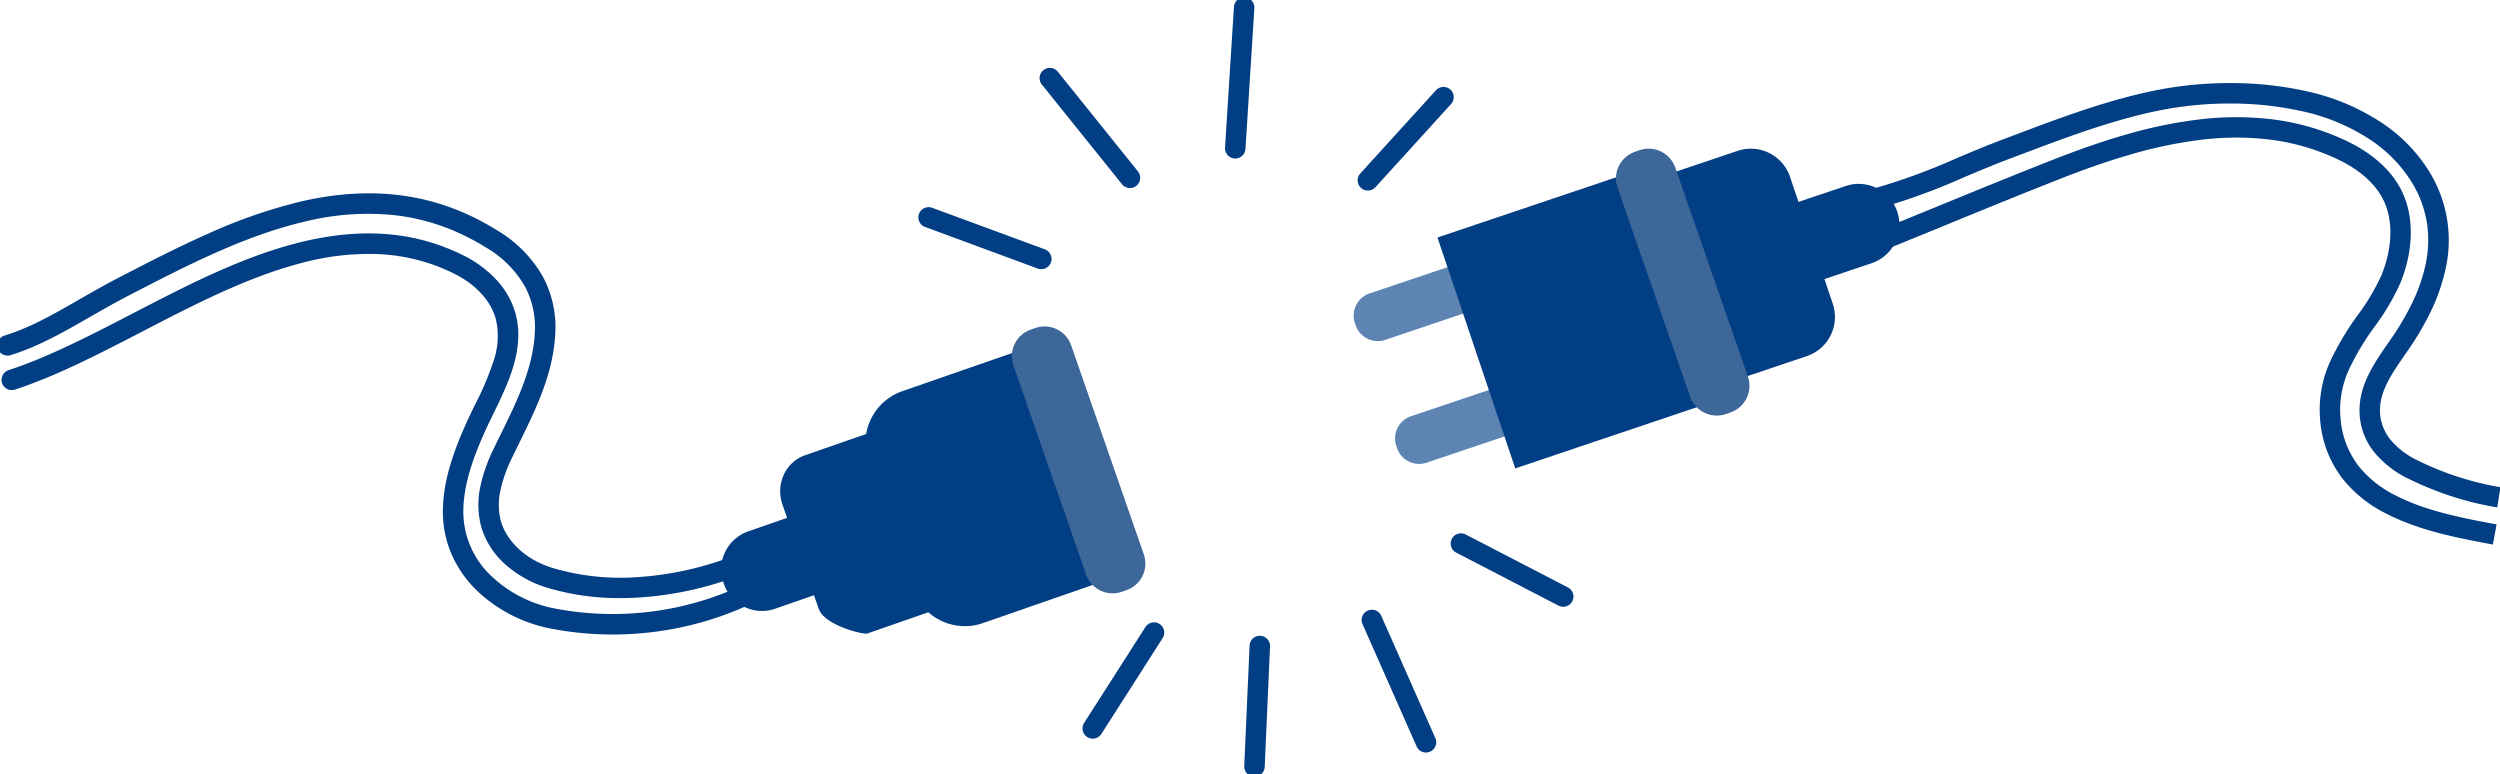 <svg xmlns="http://www.w3.org/2000/svg" xmlns:xlink="http://www.w3.org/1999/xlink" width="484.501" height="150" viewBox="0 0 484.501 150">
  <defs>
    <clipPath id="clip-path">
      <rect id="Rechteck_26165" data-name="Rechteck 26165" width="484.501" height="150" fill="none"/>
    </clipPath>
  </defs>
  <g id="Gruppe_27637" data-name="Gruppe 27637" transform="translate(-1.408 -145.026)">
    <g id="Gruppe_27135" data-name="Gruppe 27135" transform="translate(1.408 145.026)">
      <g id="Gruppe_26644" data-name="Gruppe 26644" transform="translate(0 0)">
        <g id="Gruppe_26632" data-name="Gruppe 26632" clip-path="url(#clip-path)">
          <path id="Pfad_26324" data-name="Pfad 26324" d="M487.1,98.478A61.414,61.414,0,0,1,470.074,93a19.458,19.458,0,0,1-6.2-4.527,12.955,12.955,0,0,1-3.363-7.179c-.69-5.881,2.467-10.4,5.81-15.188l0-.006a52.47,52.47,0,0,0,4.3-7.252,32.683,32.683,0,0,0,2.62-7.554,22.469,22.469,0,0,0,.288-7.637,21.479,21.479,0,0,0-2.693-7.7,26.752,26.752,0,0,0-8.828-9.052,38.859,38.859,0,0,0-12.173-5.088A63.8,63.8,0,0,0,435.427,20.2a69.459,69.459,0,0,0-14.379,1.461c-8.9,1.872-17.59,5.149-25.991,8.319l-2.455.925c-2.85,1.072-5.746,2.288-8.546,3.465A125.939,125.939,0,0,1,366.639,40.7l-.98-3.843a122.976,122.976,0,0,0,16.861-6.141c2.835-1.191,5.766-2.423,8.687-3.521l2.45-.923c8.541-3.223,17.373-6.555,26.575-8.489a73.446,73.446,0,0,1,15.2-1.546,67.765,67.765,0,0,1,15.312,1.717,42.864,42.864,0,0,1,13.427,5.623,30.67,30.67,0,0,1,10.108,10.4,25.246,25.246,0,0,1,2.85,18.106,36.638,36.638,0,0,1-2.93,8.478,56.428,56.428,0,0,1-4.624,7.806l0,.006c-3.15,4.509-5.637,8.071-5.123,12.455a9.072,9.072,0,0,0,2.384,5,15.47,15.47,0,0,0,4.933,3.58,57.631,57.631,0,0,0,15.96,5.15Z" transform="translate(-3.139 -0.139)" fill="#023e84"/>
          <path id="Pfad_26325" data-name="Pfad 26325" d="M486.277,105.727c-6.318-1.17-14.181-2.626-20.683-6a24.925,24.925,0,0,1-8.463-6.781,21.285,21.285,0,0,1-4.292-10.965,22.652,22.652,0,0,1,1.911-11.744,53.947,53.947,0,0,1,5.337-8.971l.009-.013a42.168,42.168,0,0,0,4.586-7.714c2.2-5.429,2.306-10.8.3-14.749-1.067-2.094-3.414-5.112-8.535-7.6a42.926,42.926,0,0,0-13.268-3.924,55.311,55.311,0,0,0-13.717.055,86.087,86.087,0,0,0-13.815,2.94c-4.058,1.186-8.466,2.72-13.475,4.691-7.492,2.947-15.075,6.055-22.409,9.06-3.462,1.419-7.042,2.886-10.568,4.318L367.7,44.666c3.52-1.43,7.1-2.9,10.557-4.313,7.346-3.01,14.942-6.124,22.461-9.081,5.122-2.015,9.641-3.588,13.815-4.808a89.984,89.984,0,0,1,14.449-3.07,59.269,59.269,0,0,1,14.7-.051,46.884,46.884,0,0,1,14.491,4.289c3.373,1.636,7.9,4.589,10.337,9.364,2.53,4.969,2.473,11.542-.156,18.036a44.974,44.974,0,0,1-5,8.478l-.009.012a50.111,50.111,0,0,0-4.966,8.3,18.791,18.791,0,0,0-1.6,9.734,17.15,17.15,0,0,0,3.48,8.958,21.067,21.067,0,0,0,7.157,5.694c5.979,3.1,13.52,4.495,19.58,5.617Z" transform="translate(-3.157 -0.197)" fill="#023e84"/>
          <path id="Pfad_26340" data-name="Pfad 26340" d="M352.925,55.621l-5.037-14.953L360.865,36.3A7.889,7.889,0,0,1,365.9,51.248Z" transform="translate(-2.987 -0.308)" fill="#023e84"/>
          <path id="Pfad_26352" data-name="Pfad 26352" d="M10.906,0H33.825V46.6H10.906A10.906,10.906,0,0,1,0,35.691V10.906A10.906,10.906,0,0,1,10.906,0Z" transform="translate(166.205 79.053) rotate(-18.6)" fill="#023e84"/>
          <path id="Pfad_26353" data-name="Pfad 26353" d="M0,0H38.665V46.6H0Z" transform="translate(279.439 45.89) rotate(-18.6)" fill="#023e84"/>
          <path id="Pfad_26322" data-name="Pfad 26322" d="M120.2,116.235a48.048,48.048,0,0,1-14.287-2.052,21.514,21.514,0,0,1-7.841-4.348,15.63,15.63,0,0,1-4.877-7.639,16.8,16.8,0,0,1-.062-7.794,31.375,31.375,0,0,1,2.531-7.1c.458-.954.933-1.922,1.393-2.859,3.029-6.171,6.161-12.551,6.571-19.381a16.935,16.935,0,0,0-1.874-9.171,20.669,20.669,0,0,0-7.706-7.681,44.273,44.273,0,0,0-8.707-4.169,41.287,41.287,0,0,0-8.7-1.995,50.472,50.472,0,0,0-17.465,1.2c-11.753,2.718-23.179,8.631-34.23,14.349-2.735,1.415-5.254,2.86-7.691,4.257-5.06,2.9-9.84,5.643-15.216,7.3A1.983,1.983,0,1,1,.869,65.357c4.953-1.523,9.335-4.036,14.409-6.945,2.473-1.418,5.03-2.884,7.841-4.339,5.515-2.854,11.219-5.8,17.075-8.4a100.954,100.954,0,0,1,18.083-6.288c14.206-3.286,26.588-1.5,37.853,5.454a24.5,24.5,0,0,1,9.116,9.177A20.837,20.837,0,0,1,107.586,65.3c-.458,7.624-3.769,14.368-6.97,20.89-.456.929-.927,1.889-1.378,2.828a27.516,27.516,0,0,0-2.225,6.2,12.721,12.721,0,0,0,.014,5.964c.848,3.207,3.937,7.311,10.061,9.214a46.3,46.3,0,0,0,16.973,1.737,62.3,62.3,0,0,0,16.779-3.59,1.983,1.983,0,1,1,1.358,3.726,66.324,66.324,0,0,1-17.862,3.82Q122.236,116.236,120.2,116.235Z" transform="translate(0.005 -0.324)" fill="#023e84"/>
          <path id="Pfad_26323" data-name="Pfad 26323" d="M118.736,123.361a62.949,62.949,0,0,1-11.722-1.1,28.6,28.6,0,0,1-14.6-7.426,22.225,22.225,0,0,1-4.762-6.736,20.563,20.563,0,0,1-1.818-8.452c-.02-6.138,2.2-11.979,4.365-16.883.56-1.266,1.179-2.535,1.834-3.878a58.277,58.277,0,0,0,3.623-8.535,14.722,14.722,0,0,0,.453-8.069c-.924-3.5-3.818-6.7-7.941-8.779a36.4,36.4,0,0,0-7.422-2.778,37.549,37.549,0,0,0-7.511-1.094,50.158,50.158,0,0,0-15.221,1.846C47.762,54.2,37.508,59.508,28.462,64.192l-.814.421c-8.591,4.445-16.7,8.643-24.719,11.271a1.983,1.983,0,1,1-1.236-3.768C9.4,69.588,17.38,65.461,25.825,61.091l.813-.421C35.866,55.893,46.325,50.478,57,47.648c12.5-3.313,23.277-2.556,32.954,2.316A21.984,21.984,0,0,1,96.1,54.508a15.822,15.822,0,0,1,3.843,6.765c1.788,6.78-1.472,13.46-4.347,19.354-.639,1.309-1.242,2.546-1.772,3.743-2,4.522-4.043,9.872-4.026,15.266A17.121,17.121,0,0,0,95.191,112a24.6,24.6,0,0,0,12.561,6.363,59.527,59.527,0,0,0,35.22-4.123,1.983,1.983,0,1,1,1.629,3.616,62.451,62.451,0,0,1-18.46,5.071A64.042,64.042,0,0,1,118.736,123.361Z" transform="translate(-0.003 -0.392)" fill="#023e84"/>
          <path id="Pfad_26329" data-name="Pfad 26329" d="M188.449,121.932a10.675,10.675,0,0,1-10.074-7.166l-8.618-24.8a10.665,10.665,0,0,1,6.573-13.575l24.493-8.513,15.621,44.945-24.493,8.513A10.643,10.643,0,0,1,188.449,121.932Zm9.93-49-20.747,7.211a6.707,6.707,0,0,0-4.129,8.527l8.618,24.8a6.691,6.691,0,0,0,8.527,4.129l20.747-7.211Z" transform="translate(-1.452 -0.583)" fill="#023e84"/>
          <path id="Pfad_26334" data-name="Pfad 26334" d="M157.379,99.952l5.212,15-11.16,3.88a7.8,7.8,0,0,1-9.934-4.81l-.09-.26a7.8,7.8,0,0,1,4.811-9.929Z" transform="translate(-1.21 -0.858)" fill="#023e84"/>
          <path id="Pfad_26330" data-name="Pfad 26330" d="M159.982,118.744,152.947,98.5a7.674,7.674,0,0,1,.248-5.727,7.155,7.155,0,0,1,4.186-3.841l12.525-4.353c.013-.07,12.025,34.431,12.013,34.566L169.393,123.5C168.625,123.767,161.079,121.9,159.982,118.744Z" transform="translate(-1.309 -0.726)" fill="#023e84"/>
          <path id="Pfad_26331" data-name="Pfad 26331" d="M204.135,63.815h0a5.466,5.466,0,0,1,5.159,3.669l14.072,40.491A5.461,5.461,0,0,1,220,114.926l-.878.306a5.457,5.457,0,0,1-6.952-3.366L198.1,71.375a5.462,5.462,0,0,1,3.365-6.952l.88-.306A5.448,5.448,0,0,1,204.135,63.815Z" transform="translate(-1.698 -0.548)" fill="#3d6699"/>
          <line id="Linie_603" data-name="Linie 603" x2="10.248" y2="30.417" transform="translate(315.861 37.017)" fill="#c7ddeb"/>
          <path id="Pfad_26339" data-name="Pfad 26339" d="M340.361,73.513c-.058.027-13.37-39.735-13.4-39.78l12.612-4.249a8.012,8.012,0,0,1,10.137,5.028L358,59.127a8,8,0,0,1-5.028,10.137Z" transform="translate(-2.807 -0.25)" fill="#023e84"/>
          <path id="Pfad_26342" data-name="Pfad 26342" d="M269.287,66.544h0a4.537,4.537,0,0,1-4.3-3.091l-.133-.4a4.539,4.539,0,0,1,2.853-5.752l18.185-6.127,3.033,9-18.187,6.128A4.531,4.531,0,0,1,269.287,66.544Z" transform="translate(-2.272 -0.439)" fill="#5d84b3"/>
          <path id="Pfad_26342-2" data-name="Pfad 26342" d="M269.287,66.544h0a4.537,4.537,0,0,1-4.3-3.091l-.133-.4a4.539,4.539,0,0,1,2.853-5.752l18.185-6.127,3.033,9-18.187,6.128A4.531,4.531,0,0,1,269.287,66.544Z" transform="translate(5.748 23.364)" fill="#5d84b3"/>
          <path id="Pfad_26341" data-name="Pfad 26341" d="M296.069,91.066,280.994,46.32l36.64-12.345,1.266,3.758L286.018,48.812l12.543,37.23,32.882-11.078,1.266,3.758Z" transform="translate(-2.412 -0.292)" fill="#023e84"/>
          <path id="Linie_606" data-name="Linie 606" d="M-.015,29.243q-.063,0-.127,0A1.983,1.983,0,0,1-2,27.135L-.268-.143A1.983,1.983,0,0,1,1.836-2,1.983,1.983,0,0,1,3.69.108L1.962,27.386A1.983,1.983,0,0,1-.015,29.243Z" transform="translate(239.408 1.474)" fill="#023e84"/>
          <path id="Pfad_26331-2" data-name="Pfad 26331" d="M204.135,63.815h0a5.466,5.466,0,0,1,5.159,3.669l14.072,40.491A5.461,5.461,0,0,1,220,114.926l-.878.306a5.457,5.457,0,0,1-6.952-3.366L198.1,71.375a5.462,5.462,0,0,1,3.365-6.952l.88-.306A5.448,5.448,0,0,1,204.135,63.815Z" transform="translate(115.378 -34.999)" fill="#3d6699"/>
          <path id="Linie_607" data-name="Linie 607" d="M10.466,25.671a1.983,1.983,0,0,1-1.815-1.181L-1.831.785A1.983,1.983,0,0,1-.819-1.831,1.983,1.983,0,0,1,1.8-.819l10.482,23.7a1.984,1.984,0,0,1-1.812,2.785Z" transform="translate(265.89 120.169)" fill="#023e84"/>
          <path id="Linie_608" data-name="Linie 608" d="M15.516,21.282a1.979,1.979,0,0,1-1.547-.74L-1.562,1.225a1.983,1.983,0,0,1,.3-2.788,1.983,1.983,0,0,1,2.788.3L17.06,18.057a1.983,1.983,0,0,1-1.544,3.225Z" transform="translate(203.473 15.16)" fill="#023e84"/>
          <path id="Linie_609" data-name="Linie 609" d="M19.8,12.235a1.974,1.974,0,0,1-.91-.223L-.929,1.743A1.983,1.983,0,0,1-1.778-.929,1.983,1.983,0,0,1,.895-1.778L20.718,8.491a1.983,1.983,0,0,1-.914,3.744Z" transform="translate(283.146 105.358)" fill="#023e84"/>
          <path id="Linie_610" data-name="Linie 610" d="M-.016,25.312l-.089,0A1.983,1.983,0,0,1-2,23.241L-.966-.1A1.983,1.983,0,0,1,1.1-2,1.983,1.983,0,0,1,3,.07L1.964,23.416A1.983,1.983,0,0,1-.016,25.312Z" transform="translate(243.135 125.215)" fill="#023e84"/>
          <path id="Linie_611" data-name="Linie 611" d="M-.019,20.542a1.973,1.973,0,0,1-1.066-.313,1.983,1.983,0,0,1-.6-2.739L10.19-1.085a1.983,1.983,0,0,1,2.739-.6,1.983,1.983,0,0,1,.6,2.739L1.653,19.627A1.981,1.981,0,0,1-.019,20.542Z" transform="translate(211.792 122.61)" fill="#023e84"/>
          <path id="Linie_612" data-name="Linie 612" d="M-.018,18.079a1.975,1.975,0,0,1-1.334-.516,1.983,1.983,0,0,1-.133-2.8L13.173-1.351a1.983,1.983,0,0,1,2.8-.133,1.983,1.983,0,0,1,.133,2.8L1.45,17.431A1.978,1.978,0,0,1-.018,18.079Z" transform="translate(265.112 18.849)" fill="#023e84"/>
          <path id="Linie_613" data-name="Linie 613" d="M21.823,10.022a1.979,1.979,0,0,1-.686-.123L-.7,1.843A1.983,1.983,0,0,1-1.877-.7,1.983,1.983,0,0,1,.669-1.877L22.51,6.179a1.983,1.983,0,0,1-.686,3.844Z" transform="translate(179.982 42.146)" fill="#023e84"/>
        </g>
      </g>
    </g>
  </g>
</svg>

